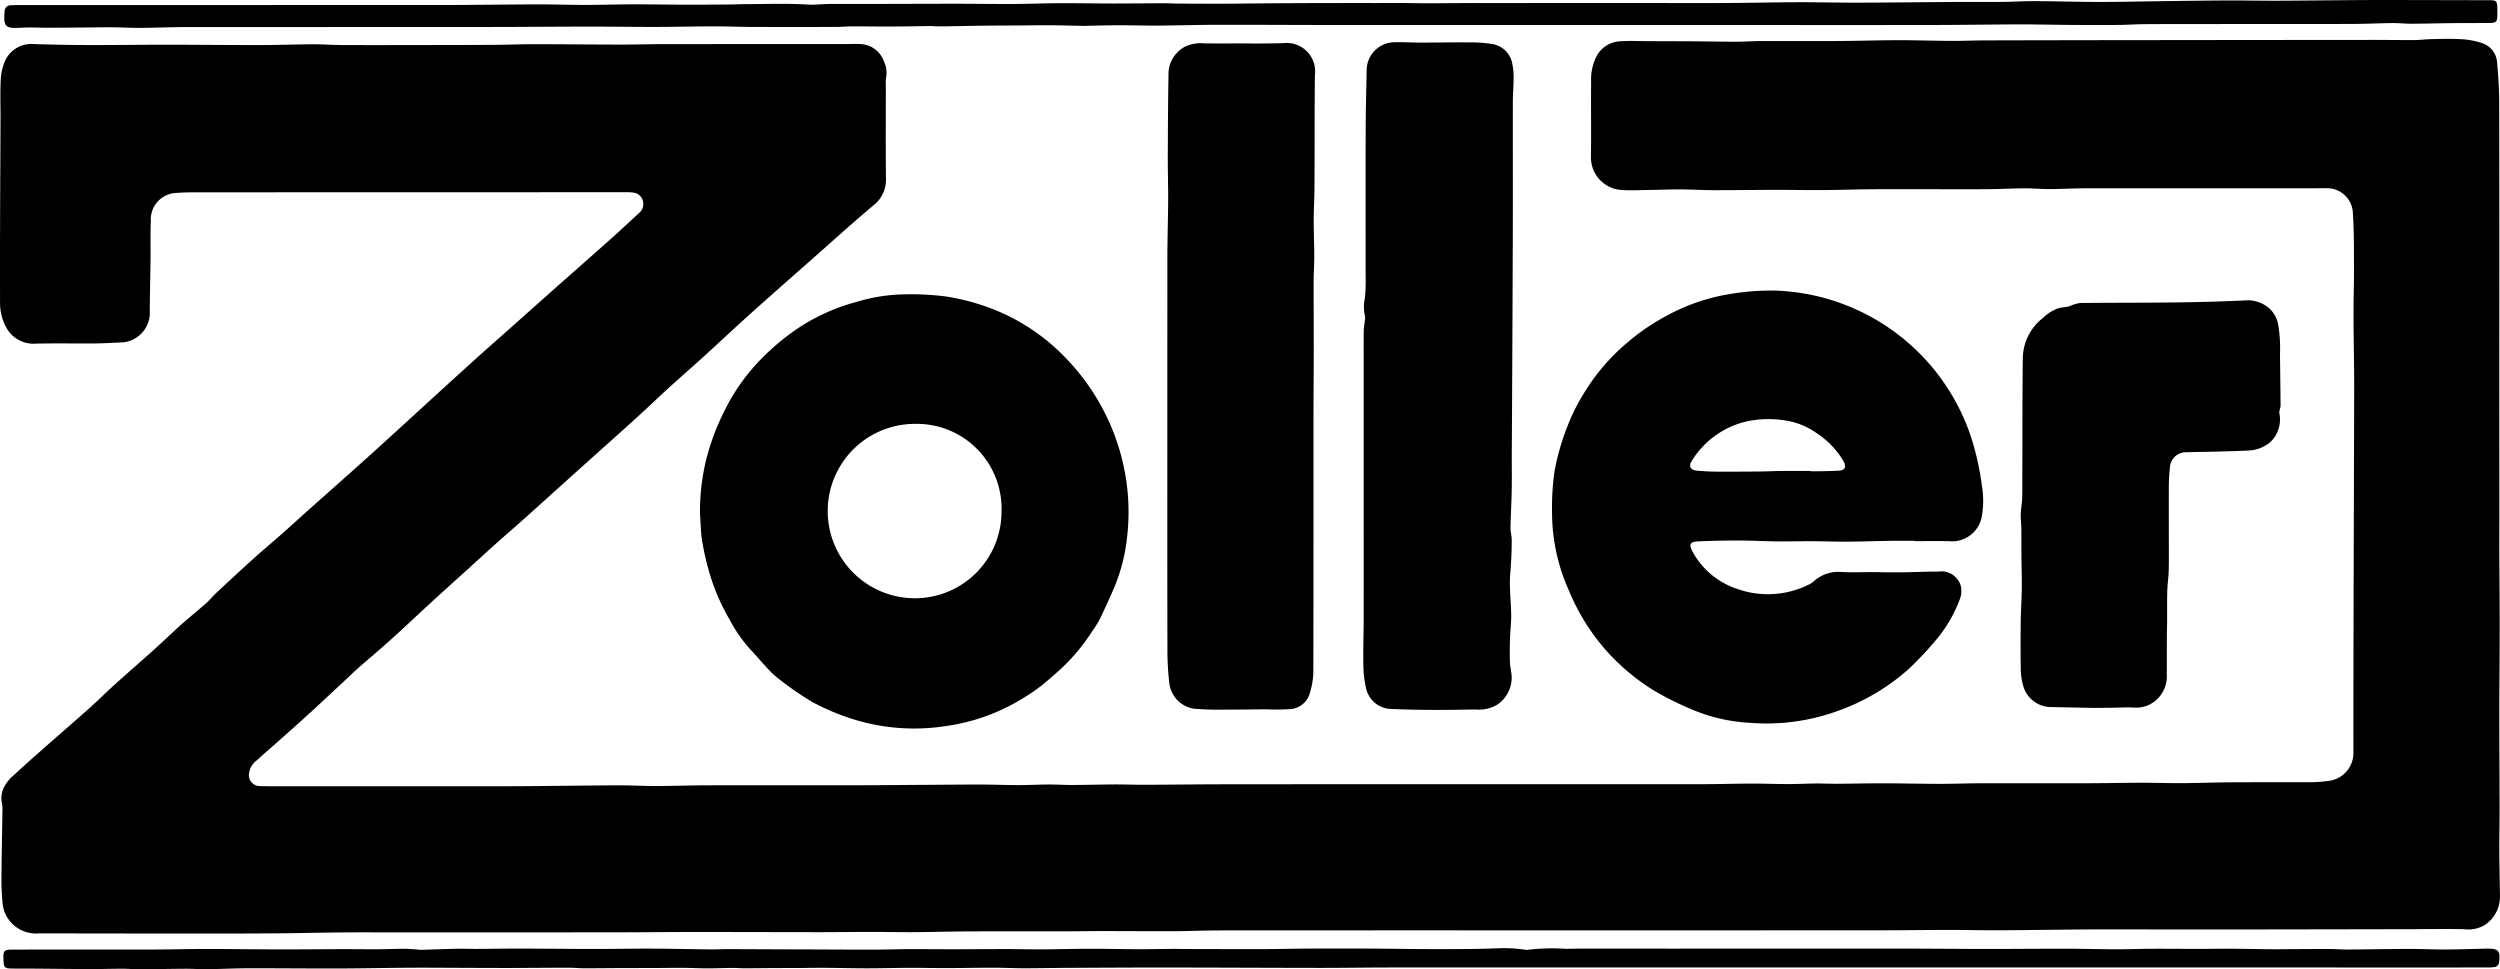 <svg id="Ebene_1" data-name="Ebene 1" xmlns="http://www.w3.org/2000/svg" viewBox="0 0 224.65 87.098"><title>Logo</title><path d="M36.592,17.279q-9.495,0-18.989.003c-.509,0-1.02.019-1.528.057a2.376,2.376,0,0,0-2.263,2.496c-.05,1.138-.014,2.28-.027,3.419-.019,1.676-.067,3.353-.068,5.029a2.674,2.674,0,0,1-2.453,2.485c-.809.028-1.617.086-2.426.093-1.785.015-3.571-.022-5.355.018a2.774,2.774,0,0,1-2.637-1.406,4.543,4.543,0,0,1-.582-2.135c-.024-5.561.021-11.123.042-16.684.005-1.168-.045-2.339.02-3.503A4.614,4.614,0,0,1,.754,5.382,2.594,2.594,0,0,1,3.361,3.966c1.603.044,3.207.078,4.811.082,2.367.005,4.735-.031,7.102-.03,2.819.001,5.638.034,8.456.031,1.558-.002,3.115-.063,4.673-.07.883-.004,1.766.067,2.649.07,2.578.009,5.155.002,7.733-.002,1.993-.003,3.986-.005,5.979-.019,1.184-.009,2.368-.059,3.552-.058,2.532.002,5.064.033,7.595.037,1.289.002,2.578-.038,3.867-.04q8.212-.009,16.424-.006c.48,0,.961-.034,1.438.003a2.321,2.321,0,0,1,2.04,1.537,2.33,2.33,0,0,1,.205,1.446,3.143,3.143,0,0,0-.025.673c-.001,2.805-.022,5.61.01,8.415A2.877,2.877,0,0,1,78.75,18.448c-1.823,1.533-3.59,3.133-5.375,4.71-1.911,1.687-3.826,3.368-5.723,5.07-1.383,1.241-2.733,2.519-4.108,3.769-1.042.947-2.107,1.869-3.148,2.817-1.008.917-1.989,1.864-2.998,2.78-1.443,1.31-2.901,2.602-4.35,3.905q-2.808,2.525-5.613,5.053c-.848.76-1.715,1.5-2.564,2.258-.815.728-1.618,1.47-2.428,2.204-1.133,1.027-2.272,2.046-3.399,3.079-1.215,1.113-2.409,2.25-3.632,3.354-.979.883-1.991,1.729-2.982,2.599-.36.316-.7.655-1.051.981-1.13,1.05-2.253,2.107-3.392,3.147-.963.88-1.942,1.742-2.916,2.609-.57.508-1.158.996-1.711,1.522a1.744,1.744,0,0,0-.732,1.241.981.981,0,0,0,.998,1.091c.734.027,1.47.016,2.205.016q7.92,0,15.84-.002c1.873,0,3.745.008,5.618-.005,2.816-.019,5.631-.064,8.447-.076,1.183-.005,2.367.064,3.551.062,1.468-.002,2.937-.061,4.405-.064,4.5-.009,9,.001,13.5-.005,2.127-.003,4.255-.025,6.382-.038,1.633-.01,3.267-.029,4.9-.026,1.091.002,2.182.05,3.273.051.912.001,1.823-.051,2.735-.055.734-.003,1.468.046,2.201.043,1.242-.005,2.484-.043,3.726-.049.928-.004,1.856.033,2.784.03,2.428-.009,4.856-.04,7.285-.043q11.452-.01,22.905-.006,3.283,0,6.566,0,6.68,0,13.361-.003c1.423-.002,2.846-.05,4.269-.054,1.123-.003,2.246.043,3.369.044.824.001,1.648-.045,2.471-.052.644-.005,1.289.029,1.933.025,1.391-.008,2.783-.044,4.174-.041,1.679.003,3.358.046,5.036.049,1.199.002,2.398-.048,3.597-.051,3.284-.008,6.568.002,9.852-.005,1.559-.004,3.118-.041,4.677-.044,1.212-.002,2.423.045,3.635.037,1.511-.009,3.021-.068,4.532-.077,2.4-.014,4.8.001,7.2-.011a12.46,12.46,0,0,0,1.478-.118,2.529,2.529,0,0,0,2.202-2.561c-.004-10.932.047-21.863.07-32.795.004-2.158-.054-4.316-.06-6.473-.004-1.451.05-2.902.044-4.354-.007-1.617.003-3.237-.101-4.85a2.317,2.317,0,0,0-2.335-2.222q-7.537.008-15.075.005c-2.248,0-4.495-.009-6.743.002-1.034.005-2.067.066-3.101.07-.734.003-1.467-.071-2.201-.067-1.109.006-2.217.067-3.326.076-1.649.014-3.299.004-4.948.004-1.828,0-3.656-.01-5.484.003-1.453.011-2.905.064-4.358.073-1.436.009-2.872-.021-4.308-.019-1.857.003-3.714.032-5.571.028-.987-.002-1.974-.066-2.962-.069-.972-.004-1.944.039-2.917.051-.808.01-1.62.062-2.423-.003a2.932,2.932,0,0,1-2.717-2.936c.036-2.264-.008-4.53.018-6.795a4.637,4.637,0,0,1,.495-2.299,2.53,2.53,0,0,1,2.161-1.329c.79-.055,1.587-.013,2.381-.011,1.393.004,2.785.006,4.178.015,1.272.009,2.543.036,3.814.036.704,0,1.407-.054,2.11-.057,2.34-.008,4.679.007,7.019-.006,1.797-.011,3.594-.071,5.392-.074,1.633-.003,3.266.054,4.899.063.959.005,1.917-.043,2.876-.045q7.537-.019,15.074-.026,9.877-.012,19.753-.019c1.29-.001,2.58.021,3.87.014.508-.003,1.015-.076,1.523-.085.898-.015,1.799-.045,2.693.01a7.062,7.062,0,0,1,1.797.341,1.966,1.966,0,0,1,1.378,1.784c.102,1.16.184,2.327.186,3.49q.024,11.542.008,23.085,0,1.82.001,3.64.001,2.312.002,4.623.003,2.603.006,5.207c0,1.318-.011,2.635-.006,3.953.008,2.247.035,4.493.034,6.74-.001,2.579-.034,5.159-.035,7.739-.002,2.773.021,5.545.025,8.318.002,1.334-.029,2.668-.024,4.002s.037,2.669.057,4.003a3.038,3.038,0,0,1-1.416,2.702,2.88,2.88,0,0,1-1.817.347c-1.075-.028-2.152-.012-3.228-.013-.419,0-.838.01-1.257.011q-5.239.011-10.479.019-2.674.005-5.348.008-3.484.001-6.967-.002c-2.127-.001-4.255-.014-6.382-.002-2.741.017-5.481.063-8.222.078-1.437.008-2.875-.036-4.312-.034-2.339.004-4.679.038-7.018.039q-20.631.005-41.262.001-6.18,0-12.361.001c-1.856.001-3.713-.003-5.569.01-1.182.009-2.364.062-3.547.066-2.095.007-4.19-.012-6.284-.012-1.245,0-2.49.022-3.734.024-2.802.004-5.604-.007-8.405.005-1.617.007-3.234.058-4.851.068-1.317.008-2.634-.023-3.951-.022-1.528,0-3.057.024-4.585.023-3.658-.001-7.315-.016-10.973-.015-2.49.001-4.979.026-7.468.029q-6.435.008-12.87.003-3.823,0-7.646.001c-1.406,0-2.813-.007-4.219.007-1.886.019-3.773.067-5.659.08-2.443.018-4.887.02-7.33.019q-6.973-.003-13.946-.017a3.054,3.054,0,0,1-2.579-1.014,2.941,2.941,0,0,1-.71-1.523,20.935,20.935,0,0,1-.119-2.42c.012-2.053.06-4.105.088-6.157a2.264,2.264,0,0,0-.054-.625,2.163,2.163,0,0,1,.329-1.627,3.287,3.287,0,0,1,.703-.813c.791-.732,1.596-1.451,2.404-2.165,1.48-1.306,2.975-2.597,4.449-3.911.76-.677,1.478-1.4,2.234-2.082,1.177-1.061,2.375-2.097,3.553-3.157.813-.731,1.596-1.496,2.413-2.224.726-.647,1.488-1.255,2.216-1.9.367-.326.682-.71,1.042-1.046,1.084-1.011,2.17-2.021,3.272-3.013.845-.761,1.721-1.489,2.573-2.243.841-.743,1.667-1.504,2.505-2.251,1.274-1.136,2.555-2.266,3.829-3.402q1.254-1.118,2.498-2.248,2.623-2.389,5.238-4.786,1.741-1.589,3.49-3.169c.89-.802,1.792-1.592,2.688-2.388q1.963-1.747,3.925-3.495c1.782-1.58,3.572-3.15,5.35-4.734.861-.767,1.699-1.56,2.55-2.338a1.052,1.052,0,0,0,.34-1.099.989.989,0,0,0-.875-.738,4.514,4.514,0,0,0-.763-.032q-3.892-.002-7.785.001Q42.599,17.279,36.592,17.279Zm30.713-3.604.027.006-.008-.026ZM33.565,73.42l0,.025.021-.012Z" transform="translate(-0.258 0)"/><path d="M172.33,48.599c-.75,0-1.499-.009-2.249.002-1.272.019-2.544.066-3.816.073-1.061.006-2.123-.037-3.184-.041-1.048-.004-2.096.029-3.144.018-1.108-.011-2.217-.078-3.325-.079-1.273-.001-2.547.017-3.818.08-.675.033-.778.276-.464.879a7.087,7.087,0,0,0,3.988,3.373,8.243,8.243,0,0,0,6.574-.422,1.637,1.637,0,0,0,.398-.29,3.308,3.308,0,0,1,2.5-.789c.985.042,1.973.006,2.959.009.389.001.778.018,1.168.019.493.002.987.003,1.48-.006.748-.015,1.495-.04,2.243-.058.284-.007.57.009.853-.01a1.813,1.813,0,0,1,1.936,1.203,1.99,1.99,0,0,1-.039,1.223,12.327,12.327,0,0,1-1.981,3.506,30.573,30.573,0,0,1-2.663,2.853,19.326,19.326,0,0,1-6.475,3.79,18.791,18.791,0,0,1-7.792,1.019,15.403,15.403,0,0,1-5.438-1.306,28.025,28.025,0,0,1-3.243-1.642,19.617,19.617,0,0,1-3.846-3.15,19.095,19.095,0,0,1-3.698-5.754,17.185,17.185,0,0,1-1.53-7.148,22.979,22.979,0,0,1,.227-3.628,21.838,21.838,0,0,1,1.106-3.883,17.821,17.821,0,0,1,1.648-3.289,18.386,18.386,0,0,1,3.779-4.362,19.438,19.438,0,0,1,3.515-2.403,17.755,17.755,0,0,1,5.656-1.957A22.658,22.658,0,0,1,159.68,26.11,19.217,19.217,0,0,1,177.383,39.29a24.805,24.805,0,0,1,.978,4.423,8.036,8.036,0,0,1-.001,2.599,2.717,2.717,0,0,1-3.016,2.314c-1.004-.007-2.009-.001-3.014-.001Zm-9.37-6.279v.026c.314,0,.628.006.942-.001.539-.012,1.078-.02,1.616-.053.504-.031.652-.3.442-.761-.043-.095-.104-.181-.156-.273a7.724,7.724,0,0,0-2.35-2.368,6.5,6.5,0,0,0-2.904-1.126,9.28,9.28,0,0,0-3.437.128,7.865,7.865,0,0,0-4.817,3.5c-.326.48-.142.847.436.901.61.057,1.224.085,1.837.089,1.317.008,2.634-.004,3.951-.015.553-.005,1.105-.039,1.658-.043C161.105,42.314,162.032,42.319,162.96,42.319Z" transform="translate(-0.258 0)"/><path d="M63.157,46.137a20.186,20.186,0,0,1,.491-4.556,20.967,20.967,0,0,1,1.594-4.426,18.039,18.039,0,0,1,3.655-5.137,21.035,21.035,0,0,1,3.344-2.703,17.976,17.976,0,0,1,5.046-2.203,15.56,15.56,0,0,1,4.52-.665,24.18,24.18,0,0,1,3.584.212,20.626,20.626,0,0,1,3.605.936,18.267,18.267,0,0,1,7.18,4.735,19.991,19.991,0,0,1,4.849,8.706,19.542,19.542,0,0,1,.504,7.309,16.052,16.052,0,0,1-1.207,4.593c-.404.918-.815,1.834-1.257,2.735a10.079,10.079,0,0,1-.719,1.137,17.185,17.185,0,0,1-2.86,3.388c-.674.594-1.341,1.204-2.065,1.732a20.488,20.488,0,0,1-2.212,1.373,17.799,17.799,0,0,1-6.133,1.966,18.376,18.376,0,0,1-8.477-.745,20.785,20.785,0,0,1-3.297-1.414,25.938,25.938,0,0,1-2.743-1.861,8.478,8.478,0,0,1-1.152-.994c-.611-.634-1.167-1.32-1.776-1.956a13.307,13.307,0,0,1-1.853-2.697,18.793,18.793,0,0,1-1.717-3.947,24.683,24.683,0,0,1-.696-2.97C63.223,47.847,63.22,46.987,63.157,46.137ZM82.45,53.759a7.777,7.777,0,0,0,7.803-7.78,7.613,7.613,0,0,0-7.76-7.89,7.835,7.835,0,1,0-.043,15.67Z" transform="translate(-0.258 0)"/><path d="M122.798,46.475q0-6.817,0-13.634c0-1.015-.009-2.031.005-3.046.005-.342.068-.682.101-1.024a.967.967,0,0,0,.013-.355,3.854,3.854,0,0,1-.001-1.686,18.164,18.164,0,0,0,.057-2.061c.003-.18.001-.36.001-.54,0-4.138-.01-8.276.004-12.414.006-1.856.052-3.712.095-5.568a2.526,2.526,0,0,1,2.506-2.352c.808-.018,1.618.033,2.426.033,1.393,0,2.786-.032,4.178-.017a12.156,12.156,0,0,1,2.23.155A2.178,2.178,0,0,1,136.16,5.765a6.283,6.283,0,0,1,.11,1.338c0,.659-.065,1.317-.067,1.976-.007,4.155.008,8.31-.006,12.464q-.032,9.626-.09,19.251c-.005,1.078.015,2.157-.005,3.234-.021,1.131-.088,2.262-.109,3.393-.006.355.104.712.107,1.068.009,1.032-.054,2.058-.134,3.09-.096,1.227.075,2.472.088,3.71.007.684-.085,1.369-.105,2.055-.022.719-.033,1.44-.008,2.159.016.446.145.887.157,1.333a2.928,2.928,0,0,1-1.267,2.465,3.205,3.205,0,0,1-1.985.453c-1.302.018-2.604.046-3.905.038-1.288-.008-2.577-.029-3.863-.095A2.368,2.368,0,0,1,123.03,61.919a9.859,9.859,0,0,1-.259-2.083c-.029-1.394.023-2.789.026-4.183Q122.805,51.064,122.798,46.475Z" transform="translate(-0.258 0)"/><path d="M105.154,39.588q0-8.212.004-16.425c.003-1.738.061-3.477.071-5.215.007-1.272-.038-2.544-.033-3.816.009-2.459.02-4.918.064-7.377a2.784,2.784,0,0,1,1.475-2.558,3.312,3.312,0,0,1,1.704-.302c1.197.019,2.394.005,3.591.007.449.001.898.014,1.347.01.734-.006,1.467-.014,2.2-.035a2.555,2.555,0,0,1,2.837,2.871c-.037,3.374-.019,6.748-.036,10.122-.005.973-.068,1.946-.07,2.919-.003,1.06.047,2.121.049,3.182.001.778-.053,1.556-.055,2.334-.004,2.082.012,4.164.01,6.246-.001,1.874-.022,3.747-.023,5.621-.003,7.74.006,15.48-.015,23.22a6.79,6.79,0,0,1-.315,1.893,1.954,1.954,0,0,1-1.694,1.43,19.05,19.05,0,0,1-2.239.024c-1.168.007-2.335.03-3.503.025a28.553,28.553,0,0,1-2.964-.077,2.635,2.635,0,0,1-2.205-2.152,23.842,23.842,0,0,1-.19-2.957C105.147,52.248,105.154,45.918,105.154,39.588Z" transform="translate(-0.258 0)"/><path d="M195.147,47.589c0,1.2.016,2.4-.006,3.599-.012.655-.115,1.308-.133,1.964-.025.925-.007,1.85-.013,2.775-.002.417-.022.833-.023,1.25-.004,1.14,0,2.28-.005,3.419a2.848,2.848,0,0,1-1.038,2.384,2.672,2.672,0,0,1-1.834.603c-.775-.037-1.554.013-2.332.02-.569.005-1.139.011-1.708.002-1.169-.018-2.337-.048-3.506-.068a2.61,2.61,0,0,1-2.462-1.826,5.773,5.773,0,0,1-.239-1.492c-.031-1.454-.024-2.909-.007-4.364.012-.986.081-1.972.095-2.958.012-.875-.021-1.75-.028-2.625-.008-.923-.003-1.845-.014-2.768-.006-.449-.062-.899-.05-1.347.012-.431.102-.86.121-1.291.025-.581.018-1.164.019-1.747.012-3.658.001-7.317.043-10.975A4.658,4.658,0,0,1,183.841,28.57a3.817,3.817,0,0,1,1.394-.876,7.501,7.501,0,0,1,.771-.123,2.339,2.339,0,0,0,.287-.083,3.361,3.361,0,0,1,.878-.26c2.893-.031,5.786-.017,8.679-.053q3.033-.037,6.064-.173a2.931,2.931,0,0,1,2.348.787,2.622,2.622,0,0,1,.713,1.366,12.786,12.786,0,0,1,.163,2.639c.019,1.559.04,3.118.053,4.676a2.264,2.264,0,0,1-.083.387.654.654,0,0,0-.023.289,2.804,2.804,0,0,1-.8,2.564,3.228,3.228,0,0,1-1.974.774c-.986.052-1.974.072-2.962.099-.868.023-1.737.028-2.606.056a1.442,1.442,0,0,0-1.496,1.376c-.056.505-.091,1.015-.096,1.524C195.139,44.89,195.147,46.24,195.147,47.589Z" transform="translate(-0.258 0)"/><path d="M24.805.452q7.762,0,15.524-.003C43.117.444,45.906.401,48.695.393c1.361-.004,2.723.051,4.084.05,1.437-.001,2.875-.05,4.312-.053,1.573-.004,3.147.027,4.72.031C63.143.424,64.477.413,65.81.404c.478-.003.957-.03,1.435-.031,1.844-.004,3.693-.078,5.53.035.736.045,1.444-.053,2.165-.052C78.643.361,82.346.34,86.049.337c1.754-.002,3.508.029,5.262.021C92.689.351,94.068.293,95.446.287c1.573-.007,3.145.026,4.718.028,1.571.001,3.142-.018,4.713-.022.419-.001.838.026,1.257.028,1.317.008,2.634.017,3.95.013C111.43.33,112.777.31,114.123.3Q116.146.285,118.169.277q2.925-.007,5.85-.004c.959,0,1.918-.013,2.877.005C128.974.316,131.052.27,133.13.273c2.848.005,5.697-.004,8.545-.005q3.687-.001,7.375.004c2.172.001,4.344.01,6.516-.003,2.097-.012,4.194-.063,6.292-.069,1.811-.005,3.623.046,5.434.04C170.17.232,173.048.193,175.926.175c1.408-.009,2.817.01,4.225-.003.972-.009,1.944-.076,2.917-.071,1.963.01,3.925.074,5.888.073C191.053.173,193.15.121,195.247.095c1.723-.021,3.447-.048,5.17-.053,1.557-.005,3.113.028,4.67.021,2.578-.011,5.156-.045,7.734-.059,1.694-.009,3.387-.001,5.081.002q3.053.005,6.105.014c.554.001.648.092.66.655.006.255.007.51-.002.765-.018.499-.122.616-.618.622-1.155.014-2.31.006-3.465.018-1.198.012-2.396.047-3.594.052-.584.003-1.168-.064-1.752-.058-1.167.012-2.335.071-3.502.076-2.863.012-5.726.004-8.589.006q-2.782.002-5.565.007c-1.556.002-3.112-.003-4.668.01-.764.006-1.527.063-2.291.069-1.346.011-2.693.008-4.039-.001-1.602-.011-3.203-.051-4.805-.048-2.489.004-4.978.046-7.467.051q-7.197.013-14.395.004-13.969.001-27.938.001-6.341,0-12.682-.003c-3.209-.003-6.418-.025-9.627-.018-1.769.004-3.538.06-5.307.072-1.197.008-2.394-.032-3.591-.03-.988.001-1.975.032-2.962.05-.045.001-.09.009-.135.008-1-.02-2-.051-3-.057-.987-.006-1.974.012-2.962.018-1.019.006-2.038.005-3.057.018-1.094.013-2.188.04-3.281.058-.343.006-.686.004-1.029,0-.135-.002-.269-.027-.404-.026-1.182.014-2.364.041-3.546.046s-2.365-.017-3.548-.015c-.479.001-.957.05-1.436.051q-3.71.009-7.42.001c-1.198-.004-2.395-.054-3.593-.052-1.768.003-3.537.047-5.305.05-1.978.003-3.955-.032-5.933-.03-2.954.003-5.909.033-8.864.034q-13.566.008-27.132.007c-1.423.001-2.845.064-4.268.074-.838.006-1.676-.046-2.514-.051-.912-.006-1.824.012-2.736.019-.989.007-1.977.018-2.966.02-.853.002-1.709-.052-2.559,0C.754,2.578.557,2.404.672,1.05A.541.541,0,0,1,1.226.472c.239-.013.48-.016.72-.016Q13.375.456,24.805.456Z" transform="translate(-0.258 0)"/><path d="M210.27,86.939H155.466q-10.372,0-20.744,0c-3.299,0-6.598-.006-9.898.001-2.009.004-4.018.038-6.027.036-4.604-.005-9.208-.031-13.812-.034-3.028-.002-6.056.017-9.085.032-1.212.006-2.425.035-3.637.034-.898-.001-1.797-.05-2.695-.05-1.408,0-2.816.031-4.224.034-1.122.003-2.244-.026-3.366-.022-1.271.004-2.543.042-3.814.042-1.244,0-2.488-.036-3.732-.044-.838-.005-1.676.012-2.514.017-.703.004-1.406.001-2.11.005-.883.005-1.766.018-2.649.019-.374,0-.748-.034-1.122-.031-.748.006-1.497.04-2.245.039-.689-.001-1.378-.041-2.067-.046-.794-.006-1.588.01-2.381.013-1.167.004-2.333.003-3.499.008-1.033.004-2.066.019-3.1.017-.464-.001-.927-.051-1.391-.051-1.692.002-3.385.02-5.077.024-1.317.003-2.634-.005-3.951-.009-1.738-.005-3.475-.023-5.213-.013-2.155.012-4.31.062-6.465.068-2.697.007-5.394-.025-8.091-.019-1.214.003-2.427.068-3.64.083-.673.009-1.348-.042-2.021-.039-1.347.007-2.694.04-4.042.048-.524.003-1.048-.051-1.571-.051-.959,0-1.917.034-2.876.032-1.646-.004-3.292-.027-4.939-.04-.749-.006-1.499.007-2.248-.013-.534-.014-.614-.114-.641-.646-.05-1.011-.016-1.053.983-1.054,4.2-.003,8.4.002,12.6-.006,1.528-.003,3.055-.048,4.582-.048,2.218.001,4.436.035,6.654.039,1.812.004,3.625-.019,5.437-.023,1.123-.003,2.245.015,3.368.01.794-.004,1.587-.043,2.38-.044.432,0,.864.047,1.297.075.06.004.119.023.178.021,1.091-.032,2.181-.075,3.272-.098.584-.012,1.169.017,1.753.014,1.304-.006,2.608-.031,3.913-.029,2.188.004,4.376.032,6.564.034,1.767.001,3.533-.036,5.3-.03,1.751.007,3.502.05,5.253.07.48.005.959-.024,1.439-.024,1.227,0,2.454.008,3.681.013q1.909.007,3.819.012c1.904.007,3.808.02,5.713.018,1.076-.002,2.152-.04,3.229-.044,1.303-.005,2.606.012,3.908.011,1.633-.001,3.266-.016,4.9-.015,1.033,0,2.066.031,3.099.025,1.422-.008,2.844-.05,4.266-.053,1.452-.002,2.905.034,4.357.039,1.003.003,2.006-.021,3.008-.028.419-.003.838.01,1.257.011,2.382.005,4.764.015,7.147.01,1.274-.003,2.549-.042,3.823-.048q2.787-.013,5.575-.001c1.867.009,3.735.048,5.603.048,1.933-.001,3.869.01,5.8-.072a13.024,13.024,0,0,1,2.59.128.493.493,0,0,0,.178.01,17.991,17.991,0,0,1,3.48-.09c.764-.025,1.529-.023,2.293-.023q3.595-.002,7.189.004c1.437,0,2.874-.004,4.312-.004q6.07-.001,12.141,0c1.709,0,3.418-.004,5.128.001,2.308.007,4.616.031,6.923.032s4.618-.026,6.927-.022c1.497.002,2.994.048,4.49.052,1.048.003,2.097-.042,3.146-.046,1.483-.006,2.966.009,4.449.009.898,0,1.796-.019,2.694-.014,1.137.006,2.273.028,3.41.043q.36.004.719.003c1.572-.008,3.145-.023,4.717-.023.569,0,1.139.051,1.708.048,1.827-.011,3.653-.049,5.48-.054,1.094-.003,2.188.056,3.282.052,1.182-.004,2.365-.048,3.547-.075.075-.002.15-.004.225-.004,1.012-.002,1.185.196,1.062,1.207a.475.475,0,0,1-.428.452,4.596,4.596,0,0,1-.672.037q-6.727.003-13.455.002Z" transform="translate(-0.258 0)"/></svg>
